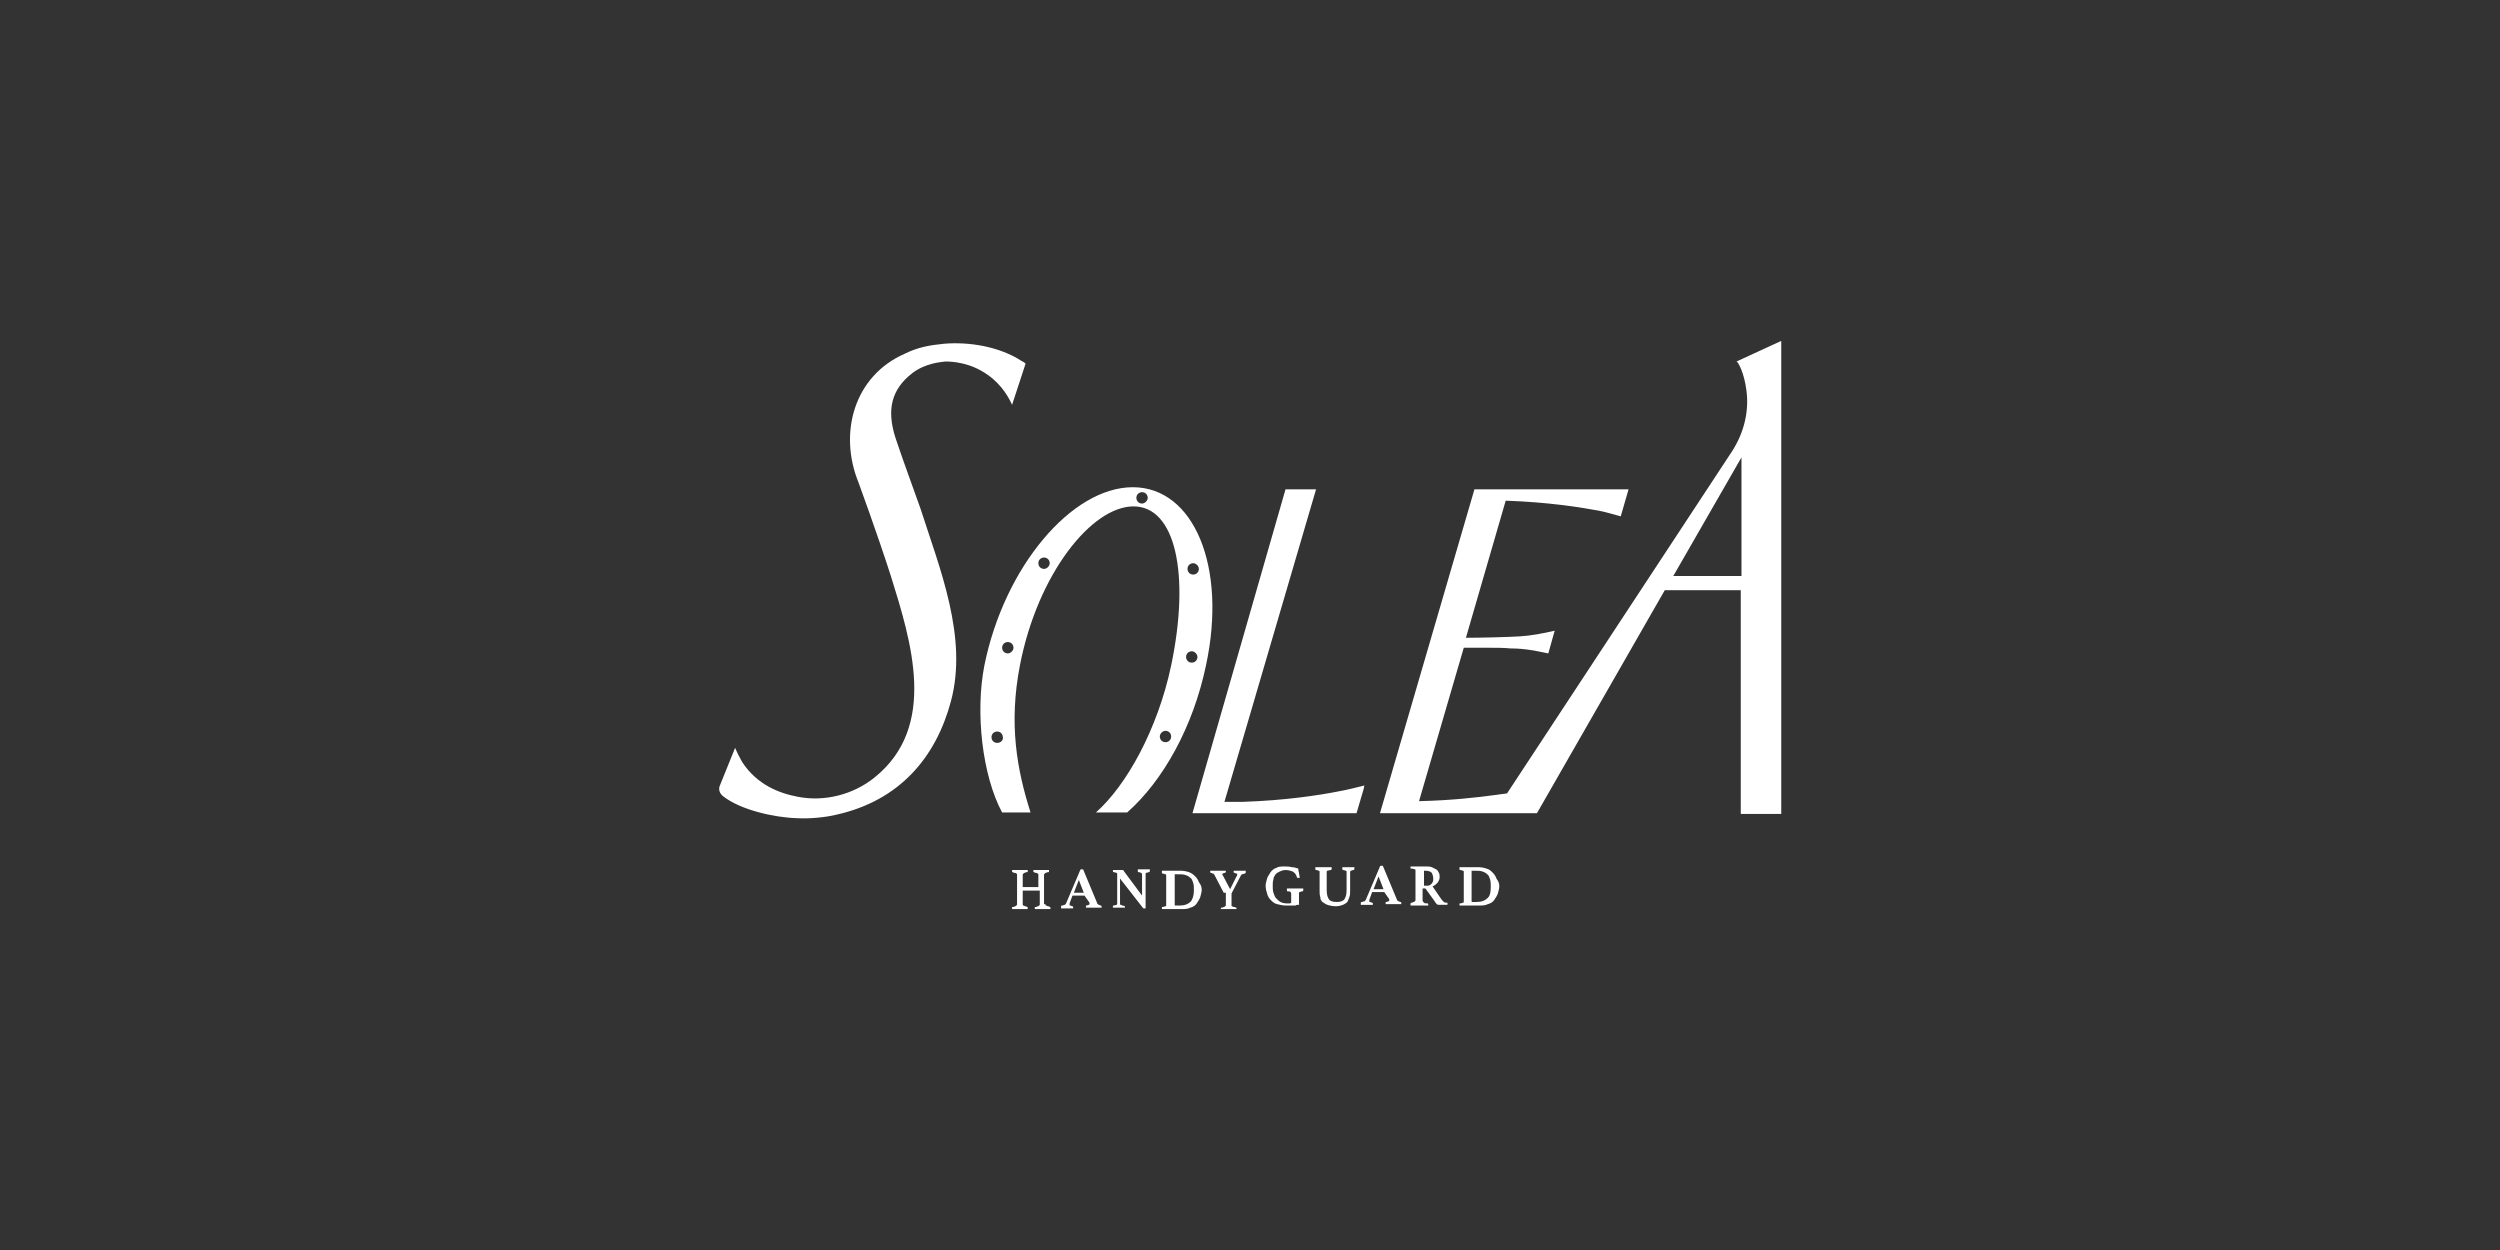 <?xml version="1.0" encoding="utf-8"?>
<!-- Generator: Adobe Illustrator 28.2.0, SVG Export Plug-In . SVG Version: 6.00 Build 0)  -->
<svg version="1.1" id="Layer_1" xmlns="http://www.w3.org/2000/svg" xmlns:xlink="http://www.w3.org/1999/xlink" x="0px" y="0px"
	 viewBox="0 0 352 176" style="enable-background:new 0 0 352 176;" xml:space="preserve">
<rect x="0" y="0" width="352" height="176" fill="#333333" stroke="none"/>
<style type="text/css">
	.st0{fill:none;}
	.st1{fill:#FFFFFF;}
	.st2{fill-rule:evenodd;clip-rule:evenodd;fill:#FFFFFF;}
	.st3{opacity:0.7;}
</style>
<g>
	<rect x="0" class="st0" width="352" height="176"/>
	<g>
		<g>
			<path class="st1" d="M147.2,127.3c0,0.1,0,0.1,0,0.1c0,0,0,0.1,0.1,0.1c0,0,0.1,0,0.2,0.1c0.1,0,0.2,0,0.3,0.1
				c0.1,0,0.1,0.1,0.1,0.1c0,0,0,0,0,0.1c0,0,0,0.1,0,0.1c-0.2,0-0.4,0-0.6,0c-0.2,0-0.4,0-0.5,0c-0.2,0-0.3,0-0.5,0
				c-0.2,0-0.4,0-0.6,0c0,0,0,0,0-0.1c0,0,0-0.1,0-0.1c0-0.1,0-0.1,0.1-0.1c0.1,0,0.2,0,0.3-0.1c0.1,0,0.1,0,0.2-0.1
				c0,0,0.1-0.1,0.1-0.1c0,0,0-0.1,0-0.1v-1.9H144v1.9c0,0.1,0,0.1,0,0.1c0,0,0,0.1,0.1,0.1c0,0,0.1,0,0.2,0.1c0.1,0,0.2,0,0.3,0.1
				c0.1,0,0.1,0.1,0.1,0.1c0,0,0,0,0,0.1c0,0,0,0.1,0,0.1c-0.2,0-0.4,0-0.6,0c-0.2,0-0.4,0-0.5,0c-0.2,0-0.3,0-0.5,0
				c-0.2,0-0.4,0-0.6,0c0,0,0,0,0-0.1c0,0,0-0.1,0-0.1c0-0.1,0-0.1,0.1-0.1c0.1,0,0.2,0,0.3-0.1c0.1,0,0.1,0,0.2-0.1
				c0,0,0.1-0.1,0.1-0.1c0,0,0-0.1,0-0.1v-4.1c0-0.1,0-0.1,0-0.1c0,0,0-0.1-0.1-0.1c0,0-0.1-0.1-0.2-0.1c-0.1,0-0.2,0-0.3-0.1
				c-0.1,0-0.1-0.1-0.1-0.1c0,0,0,0,0-0.1c0,0,0-0.1,0-0.1c0.2,0,0.4,0,0.6,0c0.2,0,0.4,0,0.5,0c0.2,0,0.3,0,0.5,0
				c0.2,0,0.4,0,0.6,0c0,0,0,0.1,0,0.1c0,0,0,0.1,0,0.1c0,0.1,0,0.1-0.1,0.1c-0.1,0-0.2,0-0.3,0.1c-0.1,0-0.1,0-0.2,0.1
				c0,0-0.1,0.1-0.1,0.1c0,0,0,0.1,0,0.1v1.7h2.2v-1.7c0-0.1,0-0.1,0-0.1c0,0,0-0.1-0.1-0.1c0,0-0.1-0.1-0.2-0.1
				c-0.1,0-0.2,0-0.3-0.1c-0.1,0-0.1-0.1-0.1-0.1c0,0,0,0,0-0.1c0,0,0-0.1,0-0.1c0.2,0,0.4,0,0.6,0c0.2,0,0.4,0,0.5,0
				c0.2,0,0.3,0,0.5,0c0.2,0,0.4,0,0.6,0c0,0,0,0.1,0,0.1c0,0,0,0.1,0,0.1c0,0.1,0,0.1-0.1,0.1c-0.1,0-0.2,0-0.3,0.1
				c-0.1,0-0.1,0-0.2,0.1c0,0-0.1,0.1-0.1,0.1c0,0,0,0.1,0,0.1V127.3z"/>
			<path class="st1" d="M152.7,126.1H151l-0.4,1.1c0,0,0,0.1,0,0.1c0,0,0,0.1,0,0.1c0,0.1,0,0.1,0.1,0.1c0.1,0,0.2,0.1,0.3,0.1
				c0.1,0,0.1,0.1,0.1,0.2c0,0,0,0.1,0,0.1c-0.1,0-0.3,0-0.5,0c-0.2,0-0.3,0-0.5,0c-0.1,0-0.2,0-0.3,0c-0.1,0-0.3,0-0.4,0
				c0,0,0,0,0-0.1c0,0,0,0,0-0.1c0-0.1,0-0.2,0.1-0.2c0.2,0,0.3-0.1,0.4-0.1c0.1,0,0.1-0.1,0.2-0.2l2-4.7c0-0.1,0.1-0.1,0.2-0.1
				c0,0,0.1,0,0.1,0c0,0,0.1,0,0.1,0l2,4.8c0,0.1,0.1,0.1,0.2,0.2c0.1,0,0.2,0.1,0.3,0.1c0.1,0,0.1,0.1,0.1,0.2c0,0,0,0.1,0,0.1
				c-0.2,0-0.3,0-0.5,0c-0.2,0-0.3,0-0.5,0c-0.1,0-0.2,0-0.3,0c-0.1,0-0.2,0-0.3,0c-0.1,0-0.2,0-0.3,0c-0.1,0-0.2,0-0.3,0
				c0,0,0,0,0-0.1c0,0,0,0,0-0.1c0,0,0-0.1,0-0.1c0,0,0,0,0.1,0c0.1,0,0.2-0.1,0.3-0.1c0.1,0,0.1-0.1,0.1-0.2c0,0,0-0.1,0-0.1
				L152.7,126.1z M152.6,125.7l-0.7-1.8l-0.7,1.8H152.6z"/>
			<path class="st1" d="M160.8,126.1v-2.9c0-0.1,0-0.2-0.1-0.3c-0.1,0-0.2-0.1-0.4-0.1c-0.1,0-0.1-0.1-0.1-0.2c0,0,0,0,0-0.1
				c0,0,0-0.1,0-0.1c0.1,0,0.3,0,0.4,0c0.1,0,0.3,0,0.5,0c0.2,0,0.3,0,0.4,0c0.1,0,0.2,0,0.4,0c0,0,0,0.1,0,0.1c0,0,0,0,0,0.1
				c0,0.1,0,0.1-0.1,0.2c-0.2,0-0.3,0.1-0.4,0.1c-0.1,0-0.1,0.1-0.1,0.2v4.8c0,0-0.1,0-0.1,0c-0.1,0-0.1,0-0.1,0c0,0-0.1,0-0.1,0
				c0,0-0.1-0.1-0.1-0.1l-3.2-4.1v3.5c0,0.1,0,0.1,0,0.1c0,0,0,0.1,0.1,0.1c0,0,0.1,0,0.2,0.1c0.1,0,0.2,0,0.3,0.1c0,0,0,0,0.1,0
				c0,0,0,0.1,0,0.1c0,0,0,0.1,0,0.1c-0.1,0-0.3,0-0.4,0c-0.1,0-0.3,0-0.4,0c-0.2,0-0.3,0-0.5,0c-0.1,0-0.3,0-0.4,0c0,0,0,0,0-0.1
				c0,0,0,0,0-0.1c0-0.1,0-0.1,0-0.1c0,0,0,0,0.1,0c0.2,0,0.3-0.1,0.4-0.1c0.1,0,0.1-0.1,0.1-0.2v-4.1c0-0.1,0-0.2-0.1-0.2
				c-0.1,0-0.2-0.1-0.4-0.1c-0.1,0-0.1-0.1-0.1-0.2c0,0,0,0,0,0c0,0,0,0,0,0l0-0.1c0.1,0,0.1,0,0.2,0c0.1,0,0.1,0,0.2,0
				c0.1,0,0.2,0,0.4,0c0.1,0,0.2,0,0.3,0c0.2,0,0.3,0,0.3,0c0,0,0.1,0,0.1,0.1L160.8,126.1z"/>
			<path class="st1" d="M169.2,125.3c0,0.3-0.1,0.6-0.2,1c-0.1,0.3-0.3,0.6-0.5,0.9c-0.2,0.3-0.5,0.5-0.9,0.6
				c-0.4,0.2-0.8,0.2-1.3,0.2h-1.7c-0.1,0-0.3,0-0.5,0c-0.2,0-0.4,0-0.5,0c0,0,0,0,0-0.1c0,0,0,0,0-0.1c0-0.1,0-0.1,0-0.1
				c0,0,0,0,0.1,0c0.2,0,0.3-0.1,0.4-0.1c0.1,0,0.1-0.1,0.1-0.2v-4.1c0-0.1,0-0.2-0.1-0.2c-0.1,0-0.2-0.1-0.4-0.1c0,0-0.1,0-0.1-0.1
				c0,0,0-0.1,0-0.1c0,0,0,0,0-0.1c0,0,0-0.1,0-0.1c0.1,0,0.2,0,0.3,0c0.1,0,0.2,0,0.2,0c0.1,0,0.2,0,0.2,0c0.1,0,0.2,0,0.2,0h1.7
				c0.5,0,0.9,0.1,1.2,0.2c0.3,0.1,0.6,0.3,0.9,0.6c0.2,0.2,0.4,0.5,0.5,0.8C169.1,124.6,169.2,124.9,169.2,125.3z M168.1,125.4
				c0-0.4,0-0.8-0.1-1.1c-0.1-0.3-0.2-0.6-0.4-0.7c-0.2-0.2-0.4-0.3-0.7-0.4c-0.3-0.1-0.6-0.1-1-0.1h-0.5v4.2c0,0.1,0,0.1,0,0.1
				c0,0,0,0.1,0.1,0.1c0,0,0.1,0,0.2,0c0.1,0,0.2,0,0.4,0c0.7,0,1.2-0.2,1.6-0.6C167.9,126.6,168.1,126.1,168.1,125.4z"/>
			<path class="st1" d="M172.3,125.7l-1.3-2.5c-0.1-0.1-0.1-0.2-0.2-0.2c-0.1,0-0.2-0.1-0.3-0.1c-0.1,0-0.1-0.1-0.1-0.2c0,0,0,0,0,0
				c0,0,0,0,0,0l0-0.1c0.1,0,0.3,0,0.5,0c0.2,0,0.4,0,0.6,0c0.1,0,0.2,0,0.3,0c0.1,0,0.2,0,0.3,0c0.1,0,0.2,0,0.3,0
				c0.1,0,0.2,0,0.2,0c0,0,0,0.1,0,0.1c0,0,0,0,0,0c0,0.1,0,0.1-0.1,0.2c-0.1,0-0.2,0-0.3,0.1c-0.1,0-0.1,0.1-0.1,0.1
				c0,0,0,0.1,0.1,0.2l1,1.9l0.9-1.8c0.1-0.1,0.1-0.2,0.1-0.3c0-0.1,0-0.1-0.1-0.1c-0.1,0-0.2-0.1-0.3-0.1c-0.1,0-0.1-0.1-0.1-0.2
				c0,0,0-0.1,0-0.1c0.1,0,0.3,0,0.4,0c0.2,0,0.3,0,0.5,0c0.1,0,0.3,0,0.4,0c0.1,0,0.3,0,0.4,0c0,0,0,0.1,0,0.1c0,0,0,0,0,0.1
				c0,0.1,0,0.1-0.1,0.2c-0.2,0-0.3,0.1-0.4,0.1c-0.1,0-0.1,0.1-0.2,0.2l-1.3,2.5v1.6c0,0.1,0,0.1,0,0.1c0,0,0,0.1,0.1,0.1
				c0,0,0.1,0.1,0.2,0.1c0.1,0,0.2,0,0.3,0.1c0,0,0,0,0.1,0c0,0,0,0.1,0,0.1c0,0,0,0,0,0c0,0,0,0,0,0l0,0.1c-0.1,0-0.2,0-0.2,0
				c-0.1,0-0.2,0-0.2,0c-0.1,0-0.3,0-0.4,0c-0.1,0-0.3,0-0.3,0c-0.1,0-0.2,0-0.3,0c-0.1,0-0.3,0-0.4,0c-0.1,0-0.1,0-0.2,0
				c-0.1,0-0.1,0-0.2,0l0-0.1c0,0,0,0,0,0c0,0,0,0,0,0c0-0.1,0-0.1,0-0.1c0,0,0,0,0.1,0c0.1,0,0.2,0,0.3-0.1c0.1,0,0.1,0,0.2-0.1
				c0,0,0.1-0.1,0.1-0.1c0,0,0-0.1,0-0.1V125.7z"/>
			<path class="st1" d="M182.8,127.4c-0.1,0-0.3,0-0.4,0.1c-0.1,0-0.2,0-0.4,0c-0.1,0-0.3,0-0.4,0c-0.1,0-0.3,0-0.5,0
				c-0.5,0-0.9-0.1-1.3-0.2c-0.4-0.1-0.6-0.3-0.9-0.6c-0.2-0.2-0.4-0.5-0.5-0.9c-0.1-0.3-0.2-0.7-0.2-1.1c0-0.3,0.1-0.6,0.2-1
				c0.1-0.3,0.3-0.6,0.5-0.9c0.2-0.3,0.5-0.5,0.8-0.6c0.3-0.2,0.7-0.2,1.2-0.2c0.3,0,0.6,0,1,0.1c0.3,0,0.6,0.1,0.9,0.2
				c0,0.1,0,0.3,0.1,0.6c0,0.2,0.1,0.5,0.1,0.7c0,0-0.1,0-0.1,0c0,0-0.1,0-0.1,0c0,0-0.1,0-0.1,0c0,0-0.1,0-0.1-0.1
				c-0.1-0.4-0.3-0.6-0.6-0.8c-0.3-0.1-0.6-0.2-1-0.2c-0.3,0-0.6,0.1-0.8,0.2c-0.2,0.1-0.4,0.2-0.6,0.4c-0.1,0.2-0.3,0.4-0.3,0.7
				c-0.1,0.3-0.1,0.6-0.1,0.9c0,0.4,0,0.7,0.1,1c0.1,0.3,0.2,0.6,0.4,0.8c0.2,0.2,0.4,0.4,0.6,0.5c0.2,0.1,0.5,0.2,0.9,0.2
				c0.1,0,0.2,0,0.3,0c0.1,0,0.2,0,0.3-0.1v-1.2c0-0.1,0-0.2-0.1-0.3c-0.1-0.1-0.2-0.1-0.4-0.1c0,0-0.1,0-0.1-0.1c0,0,0-0.1,0-0.1
				c0,0,0,0,0-0.1c0,0,0-0.1,0-0.1c0.1,0,0.2,0,0.3,0c0.1,0,0.2,0,0.3,0c0.1,0,0.2,0,0.3,0c0.1,0,0.2,0,0.3,0c0.1,0,0.2,0,0.3,0
				c0.1,0,0.2,0,0.3,0c0.1,0,0.2,0,0.3,0c0.1,0,0.2,0,0.2,0c0,0,0,0.1,0,0.1c0,0,0,0,0,0.1c0,0,0,0.1,0,0.1c0,0,0,0-0.1,0.1
				c-0.2,0-0.3,0.1-0.4,0.1c-0.1,0-0.1,0.1-0.1,0.2v1.4c0,0,0,0.1,0,0.1C183,127.3,182.9,127.4,182.8,127.4z"/>
			<path class="st1" d="M190.1,125.4c0,0.3,0,0.6-0.1,0.9c-0.1,0.3-0.2,0.5-0.3,0.7c-0.2,0.2-0.4,0.3-0.6,0.4
				c-0.3,0.1-0.6,0.2-1,0.2c-0.5,0-0.9-0.1-1.2-0.2c-0.3-0.1-0.5-0.3-0.7-0.4c-0.2-0.2-0.3-0.4-0.3-0.7c-0.1-0.3-0.1-0.5-0.1-0.8
				v-2.7c0-0.1,0-0.2-0.1-0.2c-0.1,0-0.2-0.1-0.4-0.1c-0.1,0-0.1-0.1-0.1-0.2c0,0,0,0,0-0.1c0,0,0-0.1,0-0.1c0.2,0,0.3,0,0.5,0
				c0.2,0,0.4,0,0.6,0c0.2,0,0.4,0,0.6,0c0.2,0,0.4,0,0.6,0c0,0,0,0.1,0,0.1c0,0,0,0,0,0.1c0,0.1,0,0.1-0.1,0.2
				c-0.2,0-0.4,0.1-0.5,0.1c-0.1,0-0.1,0.1-0.1,0.2v2.5c0,0.6,0.1,1,0.3,1.3c0.2,0.3,0.6,0.4,1.1,0.4c0.5,0,0.9-0.1,1.1-0.4
				c0.2-0.3,0.3-0.7,0.3-1.3v-2.5c0-0.1,0-0.2-0.1-0.2c-0.1,0-0.2-0.1-0.4-0.1c-0.1,0-0.1-0.1-0.1-0.2c0,0,0,0,0-0.1
				c0,0,0-0.1,0-0.1c0.2,0,0.3,0,0.4,0c0.1,0,0.3,0,0.4,0c0.2,0,0.3,0,0.5,0c0.1,0,0.3,0,0.4,0c0,0,0,0.1,0,0.1c0,0,0,0,0,0.1
				c0,0.1,0,0.1-0.1,0.2c-0.2,0-0.3,0.1-0.4,0.1c-0.1,0.1-0.1,0.1-0.1,0.2V125.4z"/>
			<path class="st1" d="M194.9,125.6h-1.7l-0.4,1.1c0,0,0,0.1,0,0.1c0,0,0,0.1,0,0.1c0,0.1,0,0.1,0.1,0.1c0.1,0,0.2,0.1,0.3,0.1
				c0.1,0,0.1,0.1,0.1,0.2c0,0,0,0.1,0,0.1c-0.1,0-0.3,0-0.5,0c-0.2,0-0.3,0-0.5,0c-0.1,0-0.2,0-0.3,0c-0.1,0-0.3,0-0.4,0
				c0,0,0,0,0-0.1c0,0,0,0,0-0.1c0-0.1,0-0.2,0.1-0.2c0.2,0,0.3-0.1,0.4-0.1c0.1,0,0.1-0.1,0.2-0.2l2-4.7c0-0.1,0.1-0.1,0.2-0.1
				c0,0,0.1,0,0.1,0c0,0,0.1,0,0.1,0l2,4.8c0,0.1,0.1,0.1,0.2,0.2c0.1,0,0.2,0.1,0.3,0.1c0.1,0,0.1,0.1,0.1,0.2c0,0,0,0.1,0,0.1
				c-0.2,0-0.3,0-0.5,0c-0.2,0-0.3,0-0.5,0c-0.1,0-0.2,0-0.3,0c-0.1,0-0.2,0-0.3,0c-0.1,0-0.2,0-0.3,0c-0.1,0-0.2,0-0.3,0
				c0,0,0,0,0-0.1c0,0,0,0,0-0.1c0,0,0-0.1,0-0.1c0,0,0,0,0.1,0c0.1,0,0.2-0.1,0.3-0.1c0.1,0,0.1-0.1,0.1-0.2c0,0,0-0.1,0-0.1
				L194.9,125.6z M194.8,125.2l-0.7-1.8l-0.7,1.8H194.8z"/>
			<path class="st1" d="M200.7,125.1h-0.4v1.7c0,0.1,0.1,0.2,0.2,0.3c0.1,0.1,0.3,0.1,0.5,0.1c0.1,0,0.1,0.1,0.1,0.2
				c0,0,0,0.1,0,0.1c-0.2,0-0.4,0-0.6,0c-0.2,0-0.5,0-0.8,0c-0.2,0-0.4,0-0.6,0c-0.2,0-0.4,0-0.5,0c0,0,0,0,0-0.1c0,0,0,0,0-0.1
				c0-0.1,0-0.1,0.1-0.2c0.1,0,0.2,0,0.3-0.1c0.1,0,0.1,0,0.2-0.1c0,0,0.1-0.1,0.1-0.1c0,0,0-0.1,0-0.1v-4.1c0-0.1,0-0.2-0.1-0.2
				c-0.1,0-0.2-0.1-0.5-0.1c0,0,0,0-0.1,0c0,0,0-0.1,0-0.1c0,0,0,0,0-0.1c0,0,0,0,0-0.1c0.2,0,0.3,0,0.5,0c0.2,0,0.4,0,0.5,0h1.2
				c0.3,0,0.5,0,0.8,0.1c0.2,0.1,0.4,0.2,0.6,0.3c0.2,0.1,0.3,0.3,0.4,0.5c0.1,0.2,0.1,0.4,0.1,0.6c0,0.3-0.1,0.5-0.3,0.8
				c-0.2,0.2-0.4,0.4-0.7,0.5l1.3,1.9c0.1,0.1,0.2,0.2,0.3,0.3c0.1,0.1,0.2,0.1,0.4,0.1c0,0,0,0,0.1,0c0,0,0,0.1,0,0.1
				c0,0,0,0,0,0.1c0,0,0,0.1,0,0.1c-0.1,0-0.1,0-0.3,0c-0.1,0-0.2,0-0.3,0c-0.1,0-0.2,0-0.3,0c-0.1,0-0.2,0-0.3,0
				c-0.1,0-0.2,0-0.3-0.1c-0.1-0.1-0.2-0.2-0.3-0.4L200.7,125.1z M200.6,124.7c0.2,0,0.3,0,0.5,0c0.1,0,0.3-0.1,0.4-0.2
				c0.1-0.1,0.2-0.2,0.2-0.3c0.1-0.1,0.1-0.3,0.1-0.5c0-0.3-0.1-0.6-0.2-0.8c-0.2-0.2-0.5-0.3-0.9-0.3h-0.2v2.1H200.6z"/>
			<path class="st1" d="M211.1,124.8c0,0.3-0.1,0.6-0.2,1c-0.1,0.3-0.3,0.6-0.5,0.9c-0.2,0.3-0.5,0.5-0.9,0.6
				c-0.4,0.2-0.8,0.2-1.3,0.2h-1.7c-0.1,0-0.3,0-0.5,0c-0.2,0-0.4,0-0.5,0c0,0,0,0,0-0.1c0,0,0,0,0-0.1c0-0.1,0-0.1,0-0.1
				c0,0,0,0,0.1,0c0.2,0,0.3-0.1,0.4-0.1c0.1,0,0.1-0.1,0.1-0.2v-4.1c0-0.1,0-0.2-0.1-0.2c-0.1,0-0.2-0.1-0.4-0.1c0,0-0.1,0-0.1-0.1
				c0,0,0-0.1,0-0.1c0,0,0,0,0-0.1c0,0,0-0.1,0-0.1c0.1,0,0.2,0,0.3,0c0.1,0,0.2,0,0.2,0c0.1,0,0.2,0,0.2,0c0.1,0,0.2,0,0.2,0h1.7
				c0.5,0,0.9,0.1,1.2,0.2c0.4,0.1,0.6,0.3,0.9,0.6c0.2,0.2,0.4,0.5,0.5,0.8C211,124.1,211.1,124.4,211.1,124.8z M209.9,124.9
				c0-0.4,0-0.8-0.1-1.1c-0.1-0.3-0.2-0.6-0.4-0.7c-0.2-0.2-0.4-0.3-0.7-0.4c-0.3-0.1-0.6-0.1-1-0.1h-0.5v4.2c0,0.1,0,0.1,0,0.1
				c0,0,0,0.1,0.1,0.1c0,0,0.1,0,0.2,0c0.1,0,0.2,0,0.4,0c0.7,0,1.2-0.2,1.6-0.6C209.8,126.1,209.9,125.6,209.9,124.9z"/>
		</g>
		<g>
			<path class="st1" d="M245.9,55c0.4,3-0.4,6-2,8.5l-31.7,48.2c-0.4,0.1-0.9,0.1-1.4,0.2c-2.9,0.4-6.6,0.8-10.9,0.9l-0.1,0
				l6.3-21.6h3c1.4,0,2.6,0,3.6,0.1c1.1,0,2.1,0.1,3.3,0.3l2,0.4l0.9-3.2c-1.7,0.4-3.3,0.7-4.9,0.8c-1.6,0.1-5.5,0.2-7.6,0.2
				l5.6-19.3l0.1,0c5.8,0.2,10.3,0.9,13,1.4c1,0.2,2,0.5,3.1,0.8l1.1-3.8h-21.7l-13.3,45.6h22.1l18-31.4l10.7,0v31.5h5.7V48
				l-6.3,2.9C244.7,50.9,245.6,52.5,245.9,55z M245.2,81.1l-9.6,0l9.6-16.7V81.1z M175,112.9l-2.6,0l12.9-44H181l-13.1,45.6H191
				l1-3.4l0.1-0.5c-1.2,0.3-2.4,0.6-3.5,0.8C185.6,112,180.9,112.7,175,112.9z M159.5,68.6c-8.6,0-18.1,11.2-20.9,25.1
				c-1.3,6.6-0.3,15.5,2.5,20.7h4c-1.9-6-3.1-12.4-1.5-20.7c2.5-12.9,10.1-22.4,16-22.4c5.9,0,8,9.5,5.3,22.4
				c-1.9,9-6.3,16.9-10.6,20.7h4.4c5.1-4.5,9.3-12.1,11.1-20.7C172.8,79.8,168.1,68.6,159.5,68.6z M140.4,104.6
				c-0.5,0-0.8-0.4-0.8-0.8c0-0.5,0.4-0.8,0.8-0.8c0.5,0,0.8,0.4,0.8,0.8C141.3,104.2,140.9,104.6,140.4,104.6z M141.9,92
				c-0.5,0-0.8-0.4-0.8-0.8c0-0.5,0.4-0.8,0.8-0.8c0.5,0,0.8,0.4,0.8,0.8C142.7,91.6,142.3,92,141.9,92z M147,80.1
				c-0.5,0-0.8-0.4-0.8-0.8c0-0.5,0.4-0.8,0.8-0.8c0.5,0,0.8,0.4,0.8,0.8C147.8,79.7,147.4,80.1,147,80.1z M160.8,70.9
				c-0.5,0-0.8-0.4-0.8-0.8c0-0.5,0.4-0.8,0.8-0.8c0.5,0,0.8,0.4,0.8,0.8C161.6,70.5,161.2,70.9,160.8,70.9z M164.1,104.5
				c-0.5,0-0.8-0.4-0.8-0.8s0.4-0.8,0.8-0.8c0.5,0,0.8,0.4,0.8,0.8S164.6,104.5,164.1,104.5z M167.8,93.3c-0.5,0-0.8-0.4-0.8-0.8
				c0-0.5,0.4-0.8,0.8-0.8s0.8,0.4,0.8,0.8C168.6,92.9,168.3,93.3,167.8,93.3z M168,80.9c-0.5,0-0.8-0.4-0.8-0.8
				c0-0.5,0.4-0.8,0.8-0.8s0.8,0.4,0.8,0.8C168.8,80.5,168.5,80.9,168,80.9z M126.1,61.7c-1.3-4-0.6-6.9,2.4-9.2
				c1.9-1.4,3.9-1.5,4.6-1.6c0.9,0,3.5,0.1,6,1.9c2,1.4,3,3.3,3.4,4.2l1.9-5.8c-0.2-0.2-0.4-0.3-0.6-0.4c-3.1-2-7.3-2.7-10.9-2.4
				c-2,0.2-3.7,0.5-5.5,1.4c-7.1,3.1-9.4,11.1-6.5,18.2c0,0,2.5,6.8,4.5,13c2.9,9.3,6.7,21.3-2.3,28.5c-3,2.4-7,3.4-10.7,2.7
				c-2.7-0.5-5.8-1.7-7.9-4.9c-0.4-0.7-0.8-1.5-1-2l-2.1,5.2c-0.3,0.6-0.1,1.2,0.4,1.6c2.4,1.9,7.1,3,10.4,3.1
				c1.7,0.1,4-0.1,5.6-0.5c8.9-2,14-8.1,16.1-16c2.4-9-1.6-18.7-4.3-27.1C128.4,68.2,127.2,65,126.1,61.7z"/>
		</g>
	</g>
</g>
</svg>
